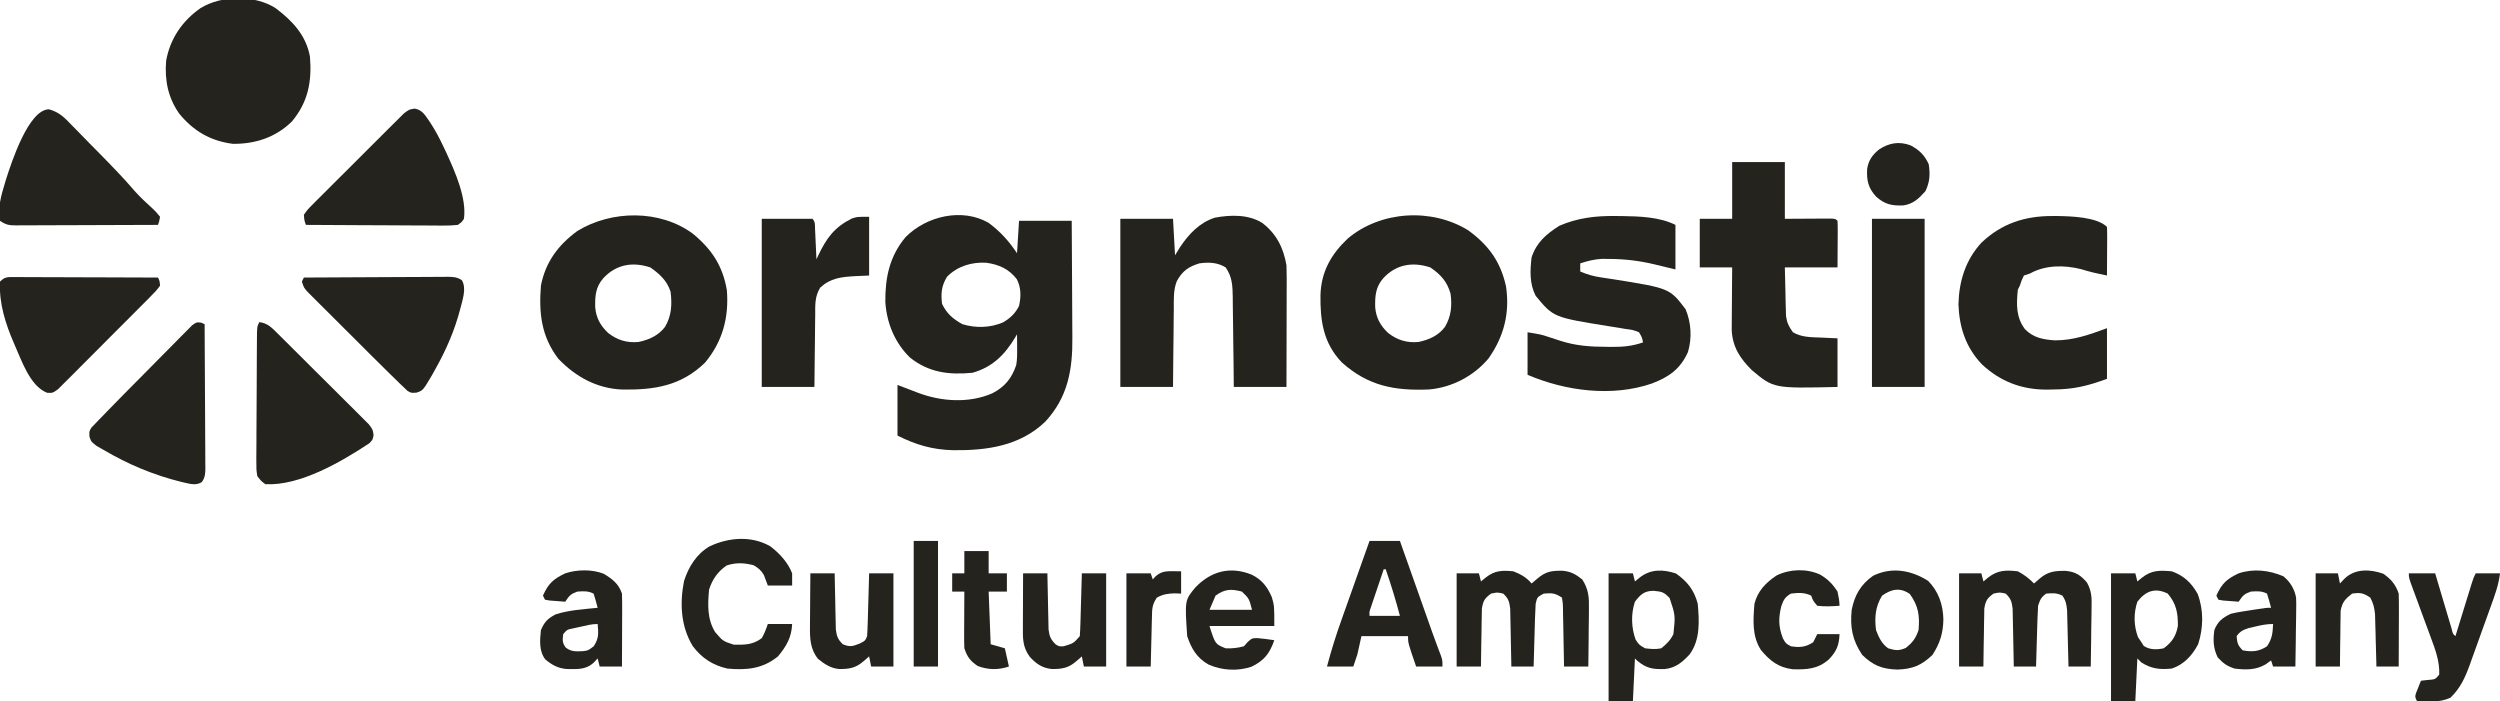 <?xml version="1.0" encoding="utf-8"?>
<svg xmlns="http://www.w3.org/2000/svg" width="7033" height="1972" viewBox="0 0 7033 1972" fill="none">
<g clip-path="url(#clip0_22_39)">
<path d="M2781.28 626.936C2814.8 652.337 2837.59 677.202 2861.07 712.427C2862.96 682.335 2864.84 652.242 2866.77 621.237C2915.67 621.237 2964.57 621.237 3014.96 621.237C3015.35 673.56 3015.66 725.881 3015.84 778.205C3015.93 802.508 3016.05 826.81 3016.25 851.112C3016.43 874.615 3016.54 898.117 3016.58 921.621C3016.61 930.537 3016.67 939.452 3016.76 948.367C3017.68 1039.76 3004.41 1117.33 2940.44 1186.37C2868.73 1255.03 2775.69 1267.59 2680.97 1266.52C2622.61 1264.88 2577.51 1251.72 2524.81 1225.38C2524.81 1178.36 2524.81 1131.34 2524.81 1082.89C2568.63 1099.63 2568.63 1099.63 2582.27 1104.88C2648.34 1129.89 2725.87 1135.01 2791.73 1106.42C2826.61 1088.26 2846.19 1064.55 2858.83 1027.05C2861.89 1009.92 2861.6 993.413 2861.43 976.026C2861.38 969.355 2861.33 962.684 2861.28 955.811C2861.21 950.727 2861.14 945.642 2861.07 940.404C2859.35 943.365 2857.62 946.326 2855.84 949.376C2826.55 998.142 2791.77 1033.03 2735.69 1048.69C2669.49 1055.08 2612.87 1048.11 2560.08 1005.95C2517.11 964.444 2494.34 908.388 2490.62 849.214C2490.06 780.188 2502.71 720.601 2547.68 666.877C2605.91 608.067 2706.31 583.824 2781.28 626.936ZM2664.09 778.683C2648.4 804.612 2646.6 824.835 2650.2 854.913C2663.79 882.615 2680.48 896.879 2707.19 911.907C2744.25 923.469 2786.56 922.421 2822.16 906.72C2842.29 894.721 2856.23 881.704 2866.77 860.612C2872.53 834.158 2872.91 810.2 2860.63 785.629C2838.02 756.315 2810.63 744.345 2774.67 739.144C2733.33 736.81 2693.24 748.821 2664.09 778.683Z" fill="#24231E"/>
<path d="M4130.96 648.31C4188.11 690.36 4221.26 735.721 4236.76 805.756C4247.88 880.754 4230.89 946.597 4187.67 1008.22C4146.29 1057.58 4085.37 1089.66 4021.35 1095.56C3924.04 1099.9 3849.01 1086.13 3774.75 1019.48C3722.37 964.908 3713.72 901.019 3714.78 829.244C3716.95 764.274 3744.64 715.312 3791.49 671.107C3884.21 592.882 4027.93 584.288 4130.96 648.31ZM3890.88 783.315C3869.55 808.334 3868.1 832.618 3868.68 864.576C3871.38 894.669 3883.37 915.932 3904.77 936.487C3930.44 956.646 3957.72 965.067 3990.35 962.09C4020.01 955.863 4046.51 944.336 4065.11 919.388C4082.53 889.18 4085.22 860.689 4080.74 826.417C4070.96 791.9 4052.87 772.053 4023.74 752.324C3973.44 735.557 3926.6 744.053 3890.88 783.315Z" fill="#24231E"/>
<path d="M1948.84 657.237C2001.71 700.474 2033.49 748.046 2044.82 816.554C2050.95 893.08 2032.77 960.991 1983.37 1020.2C1915.91 1085.69 1840.99 1097.13 1751.19 1095.87C1680.07 1093.33 1619.81 1060.44 1570.95 1009.53C1522.61 946.656 1515.6 880.085 1521.73 803.619C1534.37 737.573 1570.53 688.907 1624.32 649.734C1720.58 590.949 1856.34 589.172 1948.84 657.237ZM1696.63 783.315C1675.3 808.334 1673.85 832.618 1674.43 864.576C1677.13 894.669 1689.12 915.932 1710.52 936.487C1736.19 956.646 1763.47 965.067 1796.1 962.089C1825.75 955.865 1852.04 944.309 1870.86 919.589C1889.37 887.934 1890.9 856.631 1886.49 820.717C1876.52 789.663 1855.75 770.645 1829.49 752.324C1779.19 735.557 1732.35 744.053 1696.63 783.315Z" fill="#24231E"/>
<path d="M3550.7 626.937C3590.88 657.45 3610.81 697.456 3619.09 746.625C3619.57 758.159 3619.76 769.707 3619.74 781.251C3619.73 791.517 3619.73 791.517 3619.73 801.991C3619.7 809.324 3619.68 816.657 3619.64 824.212C3619.63 831.839 3619.63 839.465 3619.62 847.091C3619.6 867.095 3619.54 887.099 3619.48 907.103C3619.42 927.543 3619.39 947.983 3619.37 968.423C3619.31 1008.48 3619.2 1048.53 3619.09 1088.59C3570.19 1088.59 3521.29 1088.59 3470.91 1088.59C3470.69 1067.18 3470.48 1045.77 3470.26 1023.71C3470 1002.95 3469.7 982.178 3469.41 961.41C3469.22 946.993 3469.06 932.576 3468.93 918.158C3468.74 897.416 3468.44 876.678 3468.12 855.938C3468.09 849.507 3468.05 843.076 3468.01 836.45C3467.42 804.514 3466.89 779.528 3448.11 752.324C3425.52 738.124 3400 737.145 3374.02 740.925C3343.3 750.234 3326.44 762.284 3310.55 790.957C3300.68 816.307 3302.18 842.982 3302.15 869.852C3302.06 876.121 3301.96 882.39 3301.87 888.849C3301.59 908.765 3301.47 928.68 3301.35 948.598C3301.19 962.145 3301.02 975.692 3300.84 989.24C3300.4 1022.36 3300.17 1055.47 3299.92 1088.59C3251.02 1088.59 3202.12 1088.59 3151.74 1088.59C3151.74 932.483 3151.74 776.376 3151.74 615.538C3200.64 615.538 3249.54 615.538 3299.92 615.538C3301.81 649.392 3303.69 683.247 3305.62 718.127C3310.33 710.487 3315.03 702.846 3319.87 694.974C3344.41 658.392 3374.71 625.968 3417.72 612.31C3461.58 604.155 3511.67 602.784 3550.7 626.937Z" fill="#24231E"/>
<path d="M4544.16 607.701C4550.34 607.739 4556.51 607.776 4562.87 607.814C4612.12 608.633 4668.37 610.14 4713.36 632.636C4713.36 674.014 4713.36 715.392 4713.36 758.024C4667.77 746.981 4667.77 746.981 4653.7 743.532C4611.73 733.519 4571.06 728.684 4527.78 728.458C4517.19 728.337 4517.19 728.337 4506.38 728.213C4484.05 729.611 4466.67 734.032 4445.49 740.925C4445.49 748.449 4445.49 755.972 4445.49 763.723C4465.15 772.265 4483.1 777.332 4504.29 780.421C4510.02 781.294 4515.76 782.167 4521.67 783.067C4527.68 783.972 4533.69 784.876 4539.89 785.808C4696.96 810.947 4696.96 810.947 4741.86 869.875C4757.84 907.834 4760.31 951.01 4748.49 990.542C4726.89 1038.39 4694.92 1060.75 4646.75 1078.97C4534.83 1117.36 4403.86 1100.06 4297.31 1054.39C4297.31 1014.9 4297.31 975.4 4297.31 934.706C4335.72 941.107 4335.72 941.107 4353.59 946.995C4359.37 948.858 4359.37 948.858 4365.26 950.758C4373.15 953.355 4381.05 955.952 4388.95 958.55C4432.79 972.689 4473.32 975.64 4519.23 975.67C4524.72 975.74 4530.21 975.81 4535.87 975.882C4566.95 975.946 4592.81 973.536 4622.17 963.203C4619.29 948.861 4619.29 948.861 4610.78 934.706C4593.71 928.043 4593.71 928.043 4573.02 925.444C4569.24 924.793 4565.46 924.142 4561.57 923.471C4549.49 921.399 4537.39 919.493 4525.29 917.607C4370.15 892.681 4370.15 892.681 4320.11 832.116C4302.61 797.995 4304.27 761.125 4308.71 723.827C4322.6 681.867 4349.92 658.463 4386.41 635.33C4437.69 612.904 4488.67 606.969 4544.16 607.701Z" fill="#24231E"/>
<path d="M4872.95 455.954C4921.85 455.954 4970.75 455.954 5021.13 455.954C5021.13 508.617 5021.13 561.279 5021.13 615.538C5067.76 615.312 5067.76 615.312 5114.4 615.024C5120.17 615.01 5125.94 614.996 5131.89 614.981C5137.83 614.951 5143.77 614.922 5149.89 614.891C5163.61 615.538 5163.61 615.538 5169.31 621.237C5169.81 630.97 5169.92 640.724 5169.87 650.469C5169.85 655.778 5169.84 661.086 5169.83 666.556C5169.77 673.348 5169.72 680.139 5169.67 687.137C5169.55 708.649 5169.43 730.16 5169.31 752.324C5120.41 752.324 5071.51 752.324 5021.13 752.324C5021.62 777.383 5022.23 802.431 5022.91 827.485C5023.1 838.136 5023.1 838.136 5023.3 849.003C5023.5 855.854 5023.7 862.705 5023.91 869.763C5024.06 876.061 5024.21 882.359 5024.36 888.847C5027.1 908.148 5032.45 919.082 5043.93 934.706C5068.17 949.157 5095.14 948.556 5122.65 949.667C5138.05 950.372 5153.45 951.077 5169.31 951.804C5169.31 996.943 5169.31 1042.08 5169.31 1088.59C4989.81 1092.79 4989.81 1092.79 4928.31 1041.3C4895.39 1008.6 4874.42 977.06 4871.65 929.61C4871.65 921.349 4871.72 913.088 4871.83 904.828C4871.85 900.449 4871.86 896.07 4871.88 891.558C4871.94 877.68 4872.09 863.804 4872.23 849.927C4872.29 840.472 4872.34 831.018 4872.39 821.563C4872.5 798.482 4872.73 775.405 4872.95 752.324C4842.85 752.324 4812.76 752.324 4781.76 752.324C4781.76 707.185 4781.76 662.045 4781.76 615.538C4811.85 615.538 4841.94 615.538 4872.95 615.538C4872.95 562.875 4872.95 510.213 4872.95 455.954Z" fill="#24231E"/>
<path d="M775.112 22.798C822.668 58.501 861.348 99.542 872.001 159.584C877.648 229.962 866.847 286.862 821.063 341.921C775.117 386.649 718.424 405.113 655.425 404.659C592.116 396.608 544.837 368.972 504.415 320.014C472.413 274.297 463.022 225.927 467.347 170.983C478.536 108.969 512.664 58.666 564.236 22.798C623.005 -13.517 716.603 -14.7 775.112 22.798Z" fill="#24231E"/>
<path d="M5773.8 607.701C5780.74 607.696 5780.74 607.696 5787.81 607.691C5825.12 608.356 5899.18 610.19 5927.33 638.336C5927.82 648.485 5927.94 658.653 5927.88 668.814C5927.85 678.044 5927.85 678.044 5927.83 687.46C5927.76 697.174 5927.76 697.174 5927.68 707.085C5927.66 713.583 5927.63 720.081 5927.6 726.777C5927.54 742.892 5927.44 759.007 5927.33 775.122C5919.21 773.366 5911.1 771.597 5902.99 769.823C5898.48 768.839 5893.96 767.856 5889.3 766.842C5877.76 764.128 5866.36 760.773 5855.02 757.311C5806.93 745.24 5754.44 745.149 5710.75 769.422C5705.11 771.303 5699.47 773.184 5693.65 775.122C5686.99 788.936 5686.99 788.936 5682.25 803.619C5680.37 807.38 5678.49 811.142 5676.55 815.018C5672.5 855.954 5671.07 892.193 5696.66 926.045C5720.26 950.396 5747.91 955.161 5780.46 957.503C5834.01 957.503 5876.62 941.747 5927.33 923.307C5927.33 970.327 5927.33 1017.35 5927.33 1065.79C5870.69 1086.39 5832.75 1095.41 5775.22 1095.71C5767.16 1095.89 5767.16 1095.89 5758.94 1096.07C5687.98 1096.46 5627.29 1073.46 5575.39 1024.83C5529.82 976.794 5512.02 921.294 5509.49 855.982C5511.24 790.459 5529.5 731.311 5574.19 682.684C5631.29 628.606 5696.28 607.563 5773.8 607.701Z" fill="#24231E"/>
<path d="M2445.02 609.838C2445.02 664.381 2445.02 718.925 2445.02 775.121C2431.74 775.709 2418.46 776.297 2404.77 776.902C2366.06 779.229 2337.03 782.054 2307.45 809.032C2291.93 834.461 2293.4 857.277 2293.37 886.549C2293.27 892.328 2293.18 898.107 2293.08 904.061C2292.8 922.469 2292.68 940.874 2292.56 959.284C2292.4 971.785 2292.23 984.286 2292.05 996.786C2291.61 1027.39 2291.38 1057.98 2291.14 1088.59C2242.24 1088.59 2193.34 1088.59 2142.96 1088.59C2142.96 932.482 2142.96 776.375 2142.96 615.537C2189.98 615.537 2237 615.537 2285.44 615.537C2294.27 624.369 2292.37 633.205 2292.94 645.482C2293.18 650.349 2293.42 655.216 2293.67 660.231C2293.89 665.348 2294.11 670.465 2294.35 675.737C2294.59 680.877 2294.84 686.016 2295.09 691.311C2295.7 704.048 2296.28 716.786 2296.84 729.526C2298.57 725.808 2300.29 722.091 2302.07 718.26C2325.48 669.421 2347.08 639.534 2396.02 614.869C2410.83 609.838 2410.83 609.838 2445.02 609.838Z" fill="#24231E"/>
<path d="M137.655 307.457C167.604 315.668 182.085 331.546 203.217 353.564C207.241 357.623 211.264 361.681 215.41 365.863C228.229 378.835 240.924 391.923 253.621 405.015C262.155 413.672 270.697 422.321 279.246 430.963C313.328 465.562 347.011 500.177 378.623 537.071C394.685 555.184 412.492 571.513 430.412 587.775C438.494 595.5 438.494 595.5 450.249 609.838C448.134 622.133 448.134 622.133 444.549 632.636C389.112 632.9 333.675 633.102 278.237 633.226C252.496 633.286 226.755 633.367 201.015 633.496C176.182 633.619 151.349 633.688 126.516 633.717C117.033 633.738 107.55 633.78 98.068 633.841C84.804 633.923 71.542 633.935 58.278 633.93C54.342 633.971 50.407 634.012 46.352 634.054C25.727 633.965 17.701 633.038 -0 621.237C-7.067 586.517 3.052 550.336 13.18 517.222C14.641 512.388 16.102 507.553 17.607 502.572C32.934 455.02 80.468 308.449 137.655 307.457Z" fill="#24231E"/>
<path d="M1166.77 305.52C1189.49 309.452 1197.1 326.338 1209.95 344.153C1224.87 367.067 1237.29 390.592 1248.87 415.346C1252.51 423.044 1252.51 423.044 1256.21 430.897C1279.85 482.762 1313.38 557.286 1305.15 615.538C1299.07 624.734 1299.07 624.734 1288.05 632.636C1273.84 634.234 1261.07 634.799 1246.87 634.577C1242.7 634.58 1238.53 634.582 1234.23 634.585C1220.45 634.573 1206.66 634.44 1192.88 634.306C1183.32 634.274 1173.76 634.25 1164.2 634.233C1139.04 634.168 1113.89 634 1088.73 633.81C1063.06 633.635 1037.39 633.557 1011.71 633.471C961.342 633.288 910.972 632.996 860.602 632.636C856.121 620.29 856.121 620.29 854.903 604.139C865.277 589.461 865.277 589.461 881.009 573.698C883.853 570.803 886.697 567.909 889.627 564.926C899.06 555.372 908.611 545.948 918.175 536.525C924.764 529.927 931.349 523.323 937.928 516.714C951.741 502.876 965.612 489.1 979.529 475.367C997.365 457.757 1015.06 440.012 1032.71 422.218C1046.29 408.558 1059.94 394.968 1073.61 381.399C1080.16 374.881 1086.69 368.343 1093.2 361.785C1102.31 352.626 1111.51 343.564 1120.74 334.523C1125.96 329.344 1131.18 324.165 1136.55 318.829C1151.27 307.769 1151.27 307.769 1166.77 305.52Z" fill="#24231E"/>
<path d="M854.903 780.821C911.083 780.425 967.263 780.121 1023.44 779.935C1049.53 779.846 1075.62 779.724 1101.7 779.531C1126.87 779.345 1152.03 779.243 1177.2 779.198C1186.81 779.167 1196.42 779.105 1206.03 779.013C1219.47 778.889 1232.91 778.872 1246.35 778.88C1250.34 778.818 1254.33 778.757 1258.44 778.693C1274.56 778.797 1285.57 779.177 1299.21 788.2C1313.7 811.892 1300.27 845.802 1294.27 870.921C1278.64 930.384 1255.32 983.734 1225.36 1037.29C1221.8 1043.71 1218.23 1050.12 1214.56 1056.73C1189.8 1098.54 1189.8 1098.54 1171.9 1104.52C1156.97 1105.69 1156.97 1105.69 1146.33 1099.61C1142.98 1096.37 1139.62 1093.14 1136.16 1089.81C1132.23 1086.09 1128.3 1082.37 1124.26 1078.55C1120.01 1074.34 1115.75 1070.13 1111.37 1065.79C1106.79 1061.36 1102.21 1056.93 1097.49 1052.36C1081.89 1037.15 1066.43 1021.8 1051.02 1006.39C1045.35 1000.74 1039.68 995.088 1034 989.436C1022.22 977.682 1010.44 965.917 998.671 954.144C983.586 939.058 968.462 924.012 953.328 908.975C941.647 897.358 929.993 885.715 918.346 874.065C912.776 868.502 907.197 862.948 901.609 857.404C893.836 849.686 886.102 841.929 878.37 834.169C873.964 829.771 869.558 825.373 865.018 820.842C854.903 809.318 854.903 809.318 849.204 792.22C851.084 788.458 852.965 784.696 854.903 780.821Z" fill="#24231E"/>
<path d="M729.517 906.208C753.687 909.09 765.263 922.618 782.108 939.308C785.002 942.154 787.896 945 790.878 947.931C800.42 957.341 809.898 966.813 819.371 976.293C825.981 982.863 832.593 989.431 839.207 995.998C853.053 1009.77 866.865 1023.57 880.656 1037.39C898.339 1055.11 916.123 1072.72 933.938 1090.31C947.619 1103.84 961.233 1117.44 974.83 1131.06C981.361 1137.58 987.915 1144.08 994.492 1150.55C1003.68 1159.61 1012.77 1168.76 1021.84 1177.93C1027.03 1183.11 1032.23 1188.3 1037.58 1193.64C1048.68 1208.28 1048.68 1208.28 1050.94 1223.8C1048.68 1236.77 1048.68 1236.77 1039.42 1246.68C960.737 1298.84 844.152 1367.21 746.615 1362.16C734.498 1353.29 734.498 1353.29 723.818 1339.36C721.038 1320.69 721.038 1320.69 721.139 1298.24C721.12 1292.09 721.12 1292.09 721.101 1285.82C721.088 1272.3 721.238 1258.79 721.391 1245.28C721.419 1235.88 721.438 1226.49 721.448 1217.09C721.491 1197.42 721.609 1177.75 721.785 1158.08C722.011 1132.83 722.113 1107.58 722.168 1082.33C722.225 1058.28 722.339 1034.23 722.46 1010.18C722.479 1005.57 722.498 1000.97 722.518 996.223C722.584 983.233 722.69 970.244 722.809 957.255C722.865 949.857 722.921 942.458 722.979 934.836C723.818 917.607 723.818 917.607 729.517 906.208Z" fill="#24231E"/>
<path d="M565.862 907.639C569.087 909.048 572.312 910.456 575.634 911.907C576.03 968.088 576.334 1024.27 576.52 1080.45C576.609 1106.54 576.731 1132.62 576.924 1158.71C577.11 1183.88 577.212 1209.04 577.257 1234.21C577.288 1243.82 577.35 1253.43 577.442 1263.04C577.566 1276.48 577.583 1289.92 577.575 1303.36C577.637 1307.35 577.698 1311.34 577.762 1315.45C577.656 1331.86 577.399 1342.56 567.778 1356.2C549.83 1367.78 531.042 1359.94 511.205 1355.97C432.129 1336.41 360.831 1306.61 290.667 1265.27C284.231 1261.58 277.795 1257.9 271.164 1254.1C256.471 1242.47 256.471 1242.47 251.714 1228.79C250.771 1213.98 250.771 1213.98 256.817 1203.4C260.04 1200.06 263.264 1196.72 266.585 1193.27C270.302 1189.34 274.02 1185.41 277.85 1181.37C282.079 1177.08 286.309 1172.8 290.667 1168.38C295.158 1163.7 299.649 1159.02 304.276 1154.2C319.772 1138.14 335.412 1122.24 351.111 1106.38C353.938 1103.52 356.766 1100.66 359.679 1097.72C374.58 1082.67 389.5 1067.63 404.435 1052.62C416.763 1040.21 429.047 1027.77 441.297 1015.29C456.173 1000.13 471.117 985.044 486.113 970.007C491.797 964.284 497.458 958.537 503.093 952.765C510.934 944.745 518.872 936.822 526.816 928.904C533.545 922.105 533.545 922.105 540.411 915.169C552.837 906.208 552.837 906.208 565.862 907.639Z" fill="#24231E"/>
<path d="M40.305 779.402C44.315 779.443 48.324 779.484 52.455 779.527C58.794 779.524 58.794 779.524 65.262 779.521C79.263 779.529 93.263 779.618 107.264 779.707C116.959 779.729 126.654 779.745 136.349 779.756C161.891 779.8 187.432 779.912 212.974 780.038C239.027 780.154 265.081 780.207 291.134 780.264C342.273 780.386 393.411 780.581 444.549 780.821C449.063 790.319 449.063 790.319 450.249 803.618C439.658 817.866 439.658 817.866 423.619 834.026C420.72 836.985 417.82 839.943 414.833 842.992C405.203 852.776 395.473 862.451 385.73 872.123C379.014 878.872 372.302 885.626 365.594 892.383C351.505 906.54 337.365 920.642 323.188 934.709C305.006 952.76 286.971 970.949 268.972 989.182C255.137 1003.16 241.223 1017.06 227.284 1030.94C220.6 1037.62 213.943 1044.32 207.312 1051.05C198.033 1060.44 188.653 1069.71 179.237 1078.97C173.917 1084.28 168.597 1089.59 163.116 1095.06C148.183 1105.69 148.183 1105.69 132.6 1105.01C83.714 1086.01 60.148 1012.11 40.007 967.521C15.57 911.38 -3.034 853.905 -4.16338e-05 792.219C13.914 778.305 21.322 779.484 40.305 779.402Z" fill="#24231E"/>
<path d="M5266.2 615.537C5315.1 615.537 5364 615.537 5414.38 615.537C5414.38 771.644 5414.38 927.751 5414.38 1088.59C5365.48 1088.59 5316.58 1088.59 5266.2 1088.59C5266.2 932.482 5266.2 776.375 5266.2 615.537Z" fill="#24231E"/>
<path d="M4257.42 1607.24C4278.49 1615.43 4293.96 1624.22 4308.71 1641.43C4314.12 1636.85 4319.52 1632.26 4325.1 1627.54C4348.95 1607.32 4365.36 1605.25 4396.43 1605.66C4420.3 1608.19 4432.14 1615.26 4451.19 1630.03C4469.38 1658.36 4470.61 1681.22 4469.96 1713.7C4469.94 1718.33 4469.91 1722.97 4469.89 1727.74C4469.79 1742.43 4469.58 1757.12 4469.36 1771.81C4469.27 1781.81 4469.2 1791.82 4469.13 1801.82C4468.94 1826.25 4468.64 1850.68 4468.29 1875.11C4445.72 1875.11 4423.15 1875.11 4399.9 1875.11C4399.82 1869.3 4399.73 1863.49 4399.65 1857.5C4399.32 1835.98 4398.88 1814.46 4398.4 1792.94C4398.21 1783.62 4398.05 1774.3 4397.93 1764.98C4397.73 1751.6 4397.44 1738.22 4397.12 1724.83C4397.08 1720.65 4397.04 1716.47 4397.01 1712.17C4396.82 1699.15 4396.82 1699.15 4394.2 1681.33C4374.42 1668.15 4366.13 1668 4342.91 1669.93C4324.39 1679.75 4324.39 1679.75 4320.11 1698.43C4319.24 1711.85 4318.69 1725.3 4318.31 1738.75C4318.19 1742.64 4318.07 1746.54 4317.95 1750.56C4317.57 1762.98 4317.24 1775.41 4316.9 1787.84C4316.66 1796.27 4316.41 1804.71 4316.16 1813.14C4315.55 1833.8 4314.97 1854.45 4314.41 1875.11C4293.72 1875.11 4273.03 1875.11 4251.72 1875.11C4251.63 1869.7 4251.55 1864.3 4251.46 1858.73C4251.12 1838.63 4250.69 1818.54 4250.22 1798.44C4250.03 1789.75 4249.87 1781.06 4249.74 1772.37C4249.55 1759.86 4249.25 1747.36 4248.93 1734.85C4248.78 1727.33 4248.64 1719.81 4248.48 1712.06C4245.94 1692.1 4243.37 1683.67 4228.92 1669.93C4212.06 1666.13 4212.06 1666.13 4194.72 1669.93C4176.82 1682.98 4172.37 1689.95 4168.81 1712.06C4168.69 1719.58 4168.58 1727.1 4168.45 1734.85C4168.36 1738.87 4168.26 1742.88 4168.17 1747.02C4167.89 1759.8 4167.77 1772.57 4167.65 1785.34C4167.49 1794.03 4167.32 1802.71 4167.14 1811.39C4166.72 1832.63 4166.44 1853.87 4166.23 1875.11C4143.66 1875.11 4121.09 1875.11 4097.83 1875.11C4097.83 1788.59 4097.83 1702.08 4097.83 1612.94C4118.52 1612.94 4139.21 1612.94 4160.53 1612.94C4162.41 1620.46 4164.29 1627.98 4166.23 1635.73C4170.69 1632.09 4175.16 1628.45 4179.76 1624.69C4205.44 1604.52 4225.5 1604.17 4257.42 1607.24Z" fill="#24231E"/>
<path d="M5676.55 1607.24C5695.02 1617.13 5707.46 1626.75 5722.15 1641.43C5730.08 1634.56 5730.08 1634.56 5738.18 1627.54C5761.3 1607.5 5782.03 1605.55 5811.74 1606.03C5838.69 1608.53 5854.04 1618.49 5871.15 1638.93C5884.55 1663.76 5884.67 1681.57 5883.96 1709.25C5883.92 1714.01 5883.89 1718.77 5883.86 1723.67C5883.73 1738.77 5883.45 1753.86 5883.16 1768.96C5883.04 1779.24 5882.94 1789.51 5882.84 1799.79C5882.59 1824.9 5882.2 1850 5881.73 1875.11C5861.04 1875.11 5840.35 1875.11 5819.04 1875.11C5818.87 1867.26 5818.87 1867.26 5818.7 1859.25C5818.25 1839.79 5817.76 1820.33 5817.23 1800.88C5817.01 1792.46 5816.81 1784.05 5816.63 1775.63C5816.37 1763.52 5816.04 1751.41 5815.7 1739.3C5815.52 1732.02 5815.34 1724.74 5815.16 1717.23C5813.48 1699.9 5811.64 1689.88 5801.94 1675.63C5785.99 1667.65 5773.98 1668.49 5756.35 1669.93C5741.76 1680.49 5739.37 1686.67 5733.55 1704.13C5732.68 1717.14 5732.13 1730.17 5731.74 1743.2C5731.63 1746.97 5731.51 1750.74 5731.39 1754.63C5731.01 1766.65 5730.68 1778.67 5730.34 1790.69C5730.1 1798.85 5729.85 1807.01 5729.6 1815.17C5728.99 1835.15 5728.41 1855.13 5727.85 1875.11C5707.16 1875.11 5686.47 1875.11 5665.16 1875.11C5665.07 1869.7 5664.99 1864.3 5664.9 1858.73C5664.56 1838.63 5664.13 1818.54 5663.66 1798.44C5663.47 1789.75 5663.31 1781.06 5663.18 1772.37C5662.99 1759.86 5662.69 1747.36 5662.37 1734.85C5662.22 1727.33 5662.07 1719.81 5661.92 1712.06C5659.38 1692.1 5656.81 1683.67 5642.36 1669.93C5625.5 1666.13 5625.5 1666.13 5608.16 1669.93C5590.26 1682.98 5585.81 1689.95 5582.25 1712.06C5582.13 1719.58 5582.01 1727.1 5581.89 1734.85C5581.8 1738.87 5581.7 1742.88 5581.61 1747.02C5581.33 1759.8 5581.21 1772.57 5581.09 1785.34C5580.93 1794.03 5580.76 1802.71 5580.58 1811.39C5580.16 1832.63 5579.87 1853.87 5579.67 1875.11C5557.1 1875.11 5534.53 1875.11 5511.27 1875.11C5511.27 1788.59 5511.27 1702.08 5511.27 1612.94C5531.96 1612.94 5552.65 1612.94 5573.97 1612.94C5575.85 1620.46 5577.73 1627.98 5579.67 1635.73C5584.13 1632.09 5588.6 1628.45 5593.2 1624.69C5619.97 1603.66 5643.22 1603.4 5676.55 1607.24Z" fill="#24231E"/>
<path d="M3852.76 1521.75C3880.97 1521.75 3909.19 1521.75 3938.25 1521.75C3942.48 1533.68 3942.48 1533.68 3946.78 1545.86C3957.32 1575.64 3967.86 1605.41 3978.4 1635.18C3982.94 1648.02 3987.48 1660.87 3992.03 1673.71C3998.59 1692.26 4005.15 1710.8 4011.72 1729.35C4013.72 1735.01 4015.72 1740.67 4017.79 1746.5C4020.69 1754.71 4020.69 1754.71 4023.66 1763.09C4025.53 1768.39 4027.41 1773.7 4029.34 1779.16C4033.37 1790.39 4037.49 1801.59 4041.67 1812.76C4043.76 1818.36 4045.85 1823.95 4048 1829.72C4049.91 1834.74 4051.81 1839.77 4053.77 1844.95C4057.94 1858.01 4057.94 1858.01 4057.94 1875.11C4033.49 1875.11 4009.04 1875.11 3983.85 1875.11C3961.05 1808.85 3961.05 1808.85 3961.05 1789.62C3917.79 1789.62 3874.53 1789.62 3829.96 1789.62C3826.2 1806.55 3822.44 1823.47 3818.57 1840.91C3814.8 1852.2 3811.04 1863.48 3807.17 1875.11C3782.72 1875.11 3758.27 1875.11 3733.08 1875.11C3744.81 1830.12 3758.65 1786.48 3774.28 1742.71C3776.54 1736.35 3778.79 1729.98 3781.11 1723.43C3788.23 1703.33 3795.38 1683.25 3802.54 1663.16C3807.4 1649.45 3812.27 1635.73 3817.13 1622.01C3828.98 1588.58 3840.86 1555.16 3852.76 1521.75ZM3892.66 1601.54C3885.98 1621.24 3879.34 1640.95 3872.71 1660.67C3869.86 1669.09 3869.86 1669.09 3866.94 1677.68C3865.14 1683.04 3863.34 1688.41 3861.49 1693.93C3859.82 1698.89 3858.15 1703.84 3856.42 1708.94C3852.22 1720.91 3852.22 1720.91 3852.76 1732.62C3880.97 1732.62 3909.19 1732.62 3938.25 1732.62C3926.58 1688.29 3913.26 1644.89 3898.36 1601.54C3896.48 1601.54 3894.6 1601.54 3892.66 1601.54Z" fill="#24231E"/>
<path d="M6109.71 1607.24C6143.5 1619.35 6164.9 1639.45 6182.37 1670.64C6199.68 1716.25 6198.78 1766.4 6183.8 1812.42C6167.24 1843.75 6143.93 1869.4 6109.71 1880.81C6076.9 1884.06 6052.71 1881.78 6024.21 1863.71C6020.45 1859.95 6016.69 1856.19 6012.82 1852.31C6010.94 1891.81 6009.05 1931.31 6007.12 1972C5984.55 1972 5961.98 1972 5938.72 1972C5938.72 1853.51 5938.72 1735.02 5938.72 1612.94C5961.29 1612.94 5983.86 1612.94 6007.12 1612.94C6009 1620.46 6010.88 1627.98 6012.82 1635.73C6017.28 1632.09 6021.75 1628.45 6026.35 1624.69C6053.39 1603.44 6076.14 1604.39 6109.71 1607.24ZM6012.82 1692.73C6001.96 1725.3 6002.58 1760.42 6014.6 1792.47C6017.77 1797.17 6020.94 1801.87 6024.21 1806.72C6026.45 1810.24 6028.68 1813.77 6030.98 1817.4C6048.7 1828.4 6067.13 1827.91 6086.91 1823.81C6110.42 1806.43 6121.4 1789.76 6126.8 1761.12C6127.28 1724.3 6122.26 1698.24 6098.31 1669.93C6062.54 1652.04 6035.67 1662.95 6012.82 1692.73Z" fill="#24231E"/>
<path d="M4714.79 1613.29C4746.81 1635.85 4766.08 1660.24 4776.06 1698.43C4780.41 1747.25 4783.51 1799.58 4753.26 1840.91C4732.71 1862.87 4714.21 1878.93 4683.33 1882.17C4649.23 1883.16 4631.29 1880.19 4605.08 1858.01C4603.2 1856.13 4601.31 1854.25 4599.38 1852.31C4597.5 1891.81 4595.62 1931.31 4593.68 1972C4571.11 1972 4548.54 1972 4525.29 1972C4525.29 1853.51 4525.29 1735.02 4525.29 1612.94C4547.85 1612.94 4570.42 1612.94 4593.68 1612.94C4595.56 1620.46 4597.44 1627.98 4599.38 1635.73C4603.84 1632.09 4608.31 1628.45 4612.91 1624.69C4643.58 1600.6 4678.25 1601.35 4714.79 1613.29ZM4599.38 1692.73C4588.02 1726.81 4588.99 1765.28 4601.16 1798.88C4610.46 1813.67 4610.46 1813.67 4627.87 1823.81C4645.07 1825.76 4656.91 1827.08 4673.47 1823.81C4688.81 1811.41 4698.86 1801.53 4707.66 1783.92C4713.22 1731.08 4713.22 1731.08 4696.98 1682.4C4680.45 1665.38 4675.97 1664.48 4651.74 1662.09C4625.71 1662.33 4615.25 1672.04 4599.38 1692.73Z" fill="#24231E"/>
<path d="M2166.8 1536.73C2192.5 1556.13 2216.93 1582.52 2228.45 1612.94C2228.45 1624.22 2228.45 1635.51 2228.45 1647.13C2205.88 1647.13 2183.31 1647.13 2160.05 1647.13C2156.34 1637.3 2152.63 1627.47 2148.92 1617.63C2141.2 1604.18 2133.42 1598.14 2120.16 1590.14C2093.52 1583.19 2070.09 1582.13 2043.93 1590.85C2018.46 1609.04 2004.49 1629.01 1994.77 1658.53C1990.92 1700.82 1989.14 1741.38 2011.87 1778.22C2033.67 1803.67 2033.67 1803.67 2064.14 1813.57C2094.39 1814.12 2117.89 1814.27 2142.96 1795.32C2150.64 1782.17 2155.11 1769.98 2160.05 1755.42C2182.62 1755.42 2205.19 1755.42 2228.45 1755.42C2226.85 1793.01 2212.45 1817.86 2188.55 1846.61C2145.45 1881.63 2099.84 1885.81 2046.07 1880.81C2004.95 1871.3 1974.68 1851.69 1949.18 1818.12C1915.1 1762.54 1911.88 1697.35 1924.38 1634.13C1937.64 1593.78 1959.15 1558.84 1996.35 1536.88C2050.19 1511.8 2113.53 1506.37 2166.8 1536.73Z" fill="#24231E"/>
<path d="M1698.05 1614.01C1722.69 1628.59 1740.5 1642.34 1749.7 1669.93C1750.19 1685.5 1750.36 1700.92 1750.26 1716.48C1750.25 1721.01 1750.24 1725.54 1750.23 1730.21C1750.2 1744.67 1750.13 1759.13 1750.06 1773.59C1750.03 1783.4 1750 1793.2 1749.98 1803.01C1749.92 1827.04 1749.82 1851.08 1749.7 1875.11C1729.01 1875.11 1708.32 1875.11 1687.01 1875.11C1685.13 1867.59 1683.25 1860.06 1681.31 1852.31C1677.9 1855.96 1674.49 1859.6 1670.98 1863.36C1648.22 1884.82 1623.98 1882.35 1594.28 1882.08C1569.42 1880.05 1553.08 1870.79 1534.19 1855.16C1515.91 1832.06 1518.74 1800.32 1521.73 1772.52C1532.11 1748.72 1540.23 1740.63 1563.05 1728.35C1600.86 1716.15 1641.96 1713.89 1681.31 1709.83C1677.9 1696.42 1674.08 1683.12 1669.91 1669.93C1654.07 1662.01 1641.88 1663.18 1624.32 1664.23C1605.26 1671.11 1601.82 1675.18 1590.12 1692.73C1580.73 1692.08 1571.36 1691.35 1561.98 1690.59C1556.76 1690.19 1551.53 1689.8 1546.15 1689.39C1539.7 1688.22 1539.7 1688.22 1533.13 1687.03C1531.25 1683.27 1529.36 1679.51 1527.43 1675.63C1542.56 1641.59 1556.64 1628.76 1590.12 1612.94C1623.2 1601.91 1665.22 1601.18 1698.05 1614.01ZM1632.86 1763.26C1626.22 1764.71 1619.58 1766.17 1612.74 1767.67C1595.31 1771.19 1595.31 1771.19 1584.42 1783.92C1582.37 1799.91 1581.55 1808.66 1591.52 1821.7C1607.24 1833.98 1620.76 1832.59 1640.1 1831.83C1654.43 1830.07 1654.43 1830.07 1670.27 1818.12C1685.1 1795.15 1683.59 1782.32 1681.31 1755.42C1664.56 1755.42 1649.19 1759.61 1632.86 1763.26Z" fill="#24231E"/>
<path d="M6423.53 1621.15C6442.59 1636.49 6455.18 1657.34 6459.36 1681.43C6459.99 1693.92 6459.94 1706.21 6459.59 1718.71C6459.56 1723.21 6459.53 1727.71 6459.49 1732.34C6459.37 1746.57 6459.08 1760.79 6458.79 1775.01C6458.68 1784.72 6458.57 1794.42 6458.48 1804.12C6458.23 1827.79 6457.84 1851.45 6457.37 1875.11C6436.68 1875.11 6415.99 1875.11 6394.67 1875.11C6392.79 1869.47 6390.91 1863.83 6388.97 1858.01C6383.68 1861.77 6378.39 1865.53 6372.94 1869.41C6345.08 1885.32 6317.62 1884.63 6286.39 1880.81C6264.09 1873.51 6254.53 1866.23 6238.65 1849.11C6226.25 1822.86 6225.48 1801.08 6229.39 1772.52C6239.35 1747.88 6251.53 1738.62 6274.99 1726.93C6292.28 1722.55 6309.71 1719.88 6327.35 1717.31C6334.35 1716.2 6334.35 1716.2 6341.5 1715.07C6375.2 1709.83 6375.2 1709.83 6388.97 1709.83C6385.56 1696.42 6381.74 1683.12 6377.57 1669.93C6361.73 1662.01 6349.54 1663.18 6331.98 1664.23C6312.93 1671.11 6309.48 1675.18 6297.78 1692.73C6288.4 1692.08 6279.02 1691.35 6269.64 1690.59C6264.42 1690.19 6259.2 1689.8 6253.81 1689.39C6247.37 1688.22 6247.37 1688.22 6240.79 1687.03C6238.91 1683.27 6237.03 1679.51 6235.09 1675.63C6250.22 1641.59 6264.3 1628.76 6297.78 1612.94C6339.64 1598.98 6383.5 1604.09 6423.53 1621.15ZM6343.38 1762.9C6334.39 1764.99 6334.39 1764.99 6325.21 1767.11C6309.27 1772.49 6301.8 1776.05 6292.08 1789.62C6293.48 1808.67 6295.54 1815.87 6309.18 1829.51C6335.66 1834.46 6355.05 1833.13 6377.57 1818.12C6392.27 1796.08 6393.34 1781.66 6394.67 1755.42C6376.3 1755.42 6361.24 1758.64 6343.38 1762.9Z" fill="#24231E"/>
<path d="M3521.84 1616.86C3550.65 1631.59 3564.92 1650.25 3577.77 1679.55C3584.89 1704.13 3584.89 1704.13 3584.89 1761.12C3524.71 1761.12 3464.52 1761.12 3402.51 1761.12C3418.67 1812.11 3418.67 1812.11 3448.11 1823.82C3465.73 1824.75 3482.36 1822.71 3499.4 1818.12C3502.93 1814.12 3506.45 1810.12 3510.09 1806C3522.2 1795.32 3522.2 1795.32 3537.47 1795.1C3553.39 1796.59 3569.1 1798.51 3584.89 1801.02C3571.85 1837.97 3556.86 1858.23 3520.44 1875.73C3481.14 1888.74 3437.34 1886.19 3399.66 1869.41C3366.94 1850.79 3351.49 1824.62 3339.82 1789.62C3332.96 1688.56 3332.96 1688.56 3362.62 1652.83C3406.57 1606.59 3461.32 1592.15 3521.84 1616.86ZM3419.61 1675.63C3413.97 1688.8 3408.33 1701.96 3402.51 1715.53C3442.01 1715.53 3481.51 1715.53 3522.2 1715.53C3513.96 1683.84 3513.96 1683.84 3493.7 1664.23C3463.45 1656.24 3445.18 1657.03 3419.61 1675.63Z" fill="#24231E"/>
<path d="M6776.53 1612.94C6800.98 1612.94 6825.43 1612.94 6850.62 1612.94C6852.14 1618.09 6853.67 1623.24 6855.24 1628.54C6860.89 1647.59 6866.55 1666.63 6872.22 1685.68C6874.68 1693.93 6877.13 1702.18 6879.57 1710.44C6883.08 1722.28 6886.6 1734.12 6890.14 1745.96C6893.32 1756.66 6893.32 1756.66 6896.56 1767.58C6900.31 1783.17 6900.31 1783.17 6907.61 1789.62C6909.14 1784.67 6910.66 1779.72 6912.23 1774.63C6917.89 1756.29 6923.55 1737.96 6929.22 1719.63C6931.67 1711.69 6934.12 1703.75 6936.56 1695.81C6940.08 1684.41 6943.6 1673 6947.13 1661.6C6949.25 1654.74 6951.37 1647.87 6953.55 1640.8C6958.91 1624.34 6958.91 1624.34 6964.61 1612.94C6987.18 1612.94 7009.75 1612.94 7033 1612.94C7029.13 1646.35 7017.73 1676.44 7006.35 1707.87C7004.26 1713.68 7002.17 1719.5 7000.02 1725.49C6995.61 1737.76 6991.17 1750.02 6986.73 1762.28C6979.96 1780.99 6973.26 1799.72 6966.58 1818.45C6962.27 1830.39 6957.95 1842.33 6953.63 1854.27C6950.66 1862.63 6950.66 1862.63 6947.62 1871.17C6934.5 1907.06 6921.46 1935.72 6893.72 1962.74C6862.87 1976.81 6832.71 1973.78 6799.33 1972C6793.63 1960.6 6793.63 1960.6 6796.81 1949.51C6798.46 1945.41 6800.12 1941.31 6801.82 1937.09C6803.46 1932.96 6805.1 1928.83 6806.78 1924.58C6808.09 1921.42 6809.39 1918.26 6810.73 1915.01C6817.07 1914.3 6823.42 1913.6 6829.96 1912.87C6850.8 1911.32 6850.8 1911.32 6862.02 1897.91C6863.76 1861.5 6850.92 1826.91 6838.31 1793.38C6835.66 1786.13 6835.66 1786.13 6832.97 1778.73C6827.39 1763.46 6821.73 1748.22 6816.07 1732.98C6810.4 1717.59 6804.74 1702.2 6799.11 1686.8C6795.61 1677.26 6792.09 1667.73 6788.55 1658.2C6776.53 1625.6 6776.53 1625.6 6776.53 1612.94Z" fill="#24231E"/>
<path d="M5424 1633.95C5453.38 1663.33 5466.31 1701.2 5467.1 1742.24C5466.59 1780.81 5457.34 1810.55 5436.11 1842.69C5405.39 1872.05 5380.23 1882.17 5337.44 1883.66C5294.56 1882.17 5269.26 1872.15 5238.77 1842.34C5211.25 1801.45 5204.09 1764.72 5209.21 1715.53C5217.59 1674.06 5234.41 1644.46 5269.41 1619.7C5322.04 1594.06 5376.29 1603.99 5424 1633.95ZM5294.7 1675.63C5275.74 1706.59 5273.17 1736.7 5277.6 1772.52C5285.38 1792.9 5293.67 1811.06 5311.8 1823.82C5331.95 1829.95 5341.87 1831.33 5361.31 1822.75C5380.3 1807.86 5389.66 1795.41 5397.29 1772.52C5400.9 1732.16 5396.91 1704.42 5372.71 1671C5345.41 1651.79 5320.55 1657.25 5294.7 1675.63Z" fill="#24231E"/>
<path d="M2878.17 1612.94C2900.74 1612.94 2923.31 1612.94 2946.56 1612.94C2946.65 1618.17 2946.73 1623.4 2946.82 1628.79C2947.17 1648.26 2947.59 1667.71 2948.06 1687.17C2948.25 1695.58 2948.41 1704 2948.54 1712.41C2948.73 1724.53 2949.03 1736.63 2949.35 1748.74C2949.5 1756.03 2949.65 1763.31 2949.8 1770.81C2952.37 1790.46 2955.68 1798.44 2969.36 1812.42C2979.34 1818.72 2979.34 1818.72 2992.16 1818.12C3019.82 1809.93 3019.82 1809.93 3037.75 1789.62C3038.64 1776.38 3039.18 1763.12 3039.56 1749.86C3039.68 1745.95 3039.79 1742.05 3039.92 1738.02C3040.29 1725.54 3040.63 1713.05 3040.96 1700.57C3041.21 1692.1 3041.46 1683.64 3041.71 1675.18C3042.32 1654.44 3042.89 1633.69 3043.45 1612.94C3066.02 1612.94 3088.59 1612.94 3111.85 1612.94C3111.85 1699.45 3111.85 1785.97 3111.85 1875.11C3091.16 1875.11 3070.47 1875.11 3049.15 1875.11C3046.33 1861 3046.33 1861 3043.45 1846.61C3038.16 1851.2 3032.87 1855.78 3027.42 1860.51C3005.79 1879.26 2987.01 1882.54 2958.28 1882.01C2931.5 1879.26 2913.68 1866.54 2896.34 1846.97C2876.47 1819.16 2877.38 1795.54 2877.62 1762.1C2877.62 1757.83 2877.63 1753.56 2877.64 1749.17C2877.67 1735.58 2877.74 1721.99 2877.82 1708.4C2877.84 1699.17 2877.87 1689.94 2877.89 1680.71C2877.96 1658.12 2878.06 1635.53 2878.17 1612.94Z" fill="#24231E"/>
<path d="M2279.74 1612.94C2302.31 1612.94 2324.88 1612.94 2348.13 1612.94C2348.22 1618.17 2348.3 1623.4 2348.38 1628.79C2348.73 1648.26 2349.16 1667.71 2349.63 1687.17C2349.82 1695.58 2349.98 1704 2350.11 1712.41C2350.3 1724.53 2350.6 1736.63 2350.92 1748.74C2351.07 1756.03 2351.21 1763.31 2351.37 1770.81C2353.95 1790.49 2357.05 1798.56 2370.93 1812.42C2390.63 1820.4 2398.03 1818.68 2417.95 1810.64C2434.06 1802.65 2434.06 1802.65 2439.32 1789.62C2440.21 1776.38 2440.75 1763.12 2441.13 1749.86C2441.24 1745.95 2441.36 1742.05 2441.48 1738.02C2441.86 1725.54 2442.19 1713.05 2442.53 1700.57C2442.77 1692.1 2443.02 1683.64 2443.27 1675.18C2443.88 1654.44 2444.46 1633.69 2445.02 1612.94C2467.59 1612.94 2490.16 1612.94 2513.41 1612.94C2513.41 1699.45 2513.41 1785.97 2513.41 1875.11C2492.73 1875.11 2472.04 1875.11 2450.72 1875.11C2447.9 1861 2447.9 1861 2445.02 1846.61C2439.73 1851.2 2434.44 1855.78 2428.99 1860.51C2407.35 1879.26 2388.6 1882.48 2359.87 1882.06C2336.06 1879.53 2319.34 1868.07 2301.11 1853.38C2278.99 1825.73 2278.13 1795.11 2278.63 1760.99C2278.64 1756.74 2278.66 1752.48 2278.68 1748.1C2278.74 1734.63 2278.88 1721.16 2279.03 1707.69C2279.09 1698.51 2279.14 1689.33 2279.18 1680.15C2279.31 1657.74 2279.51 1635.34 2279.74 1612.94Z" fill="#24231E"/>
<path d="M6704.57 1614C6726.68 1629.27 6739.53 1644.42 6748.03 1669.93C6748.52 1685.5 6748.69 1700.92 6748.59 1716.48C6748.58 1721.01 6748.57 1725.54 6748.56 1730.21C6748.53 1744.67 6748.46 1759.13 6748.39 1773.59C6748.36 1783.4 6748.33 1793.2 6748.31 1803.01C6748.25 1827.04 6748.15 1851.08 6748.03 1875.11C6727.34 1875.11 6706.65 1875.11 6685.34 1875.11C6685.23 1870.25 6685.11 1865.39 6685 1860.39C6684.55 1842.28 6684.06 1824.17 6683.53 1806.06C6683.31 1798.24 6683.11 1790.42 6682.94 1782.59C6682.67 1771.32 6682.34 1760.04 6682 1748.76C6681.73 1738.6 6681.73 1738.6 6681.46 1728.23C6679.67 1710.09 6676.74 1697.4 6668.24 1681.33C6648.19 1667.96 6640.56 1666.63 6616.95 1669.93C6597.67 1685.01 6589.39 1693.57 6584.69 1717.88C6584.6 1725.13 6584.51 1732.39 6584.42 1739.86C6584.33 1743.74 6584.25 1747.62 6584.16 1751.62C6583.92 1763.93 6583.87 1776.24 6583.82 1788.55C6583.69 1796.93 6583.54 1805.31 6583.39 1813.7C6583.03 1834.17 6582.84 1854.64 6582.75 1875.11C6560.18 1875.11 6537.61 1875.11 6514.36 1875.11C6514.36 1788.59 6514.36 1702.08 6514.36 1612.94C6535.05 1612.94 6555.74 1612.94 6577.05 1612.94C6578.93 1622.34 6580.81 1631.74 6582.75 1641.43C6587.1 1636.85 6591.45 1632.26 6595.93 1627.54C6625.56 1599.28 6667.35 1600.91 6704.57 1614Z" fill="#24231E"/>
<path d="M5120.51 1616.5C5142.21 1629.38 5155.58 1643 5169.31 1664.23C5173.94 1686.32 5173.94 1686.32 5175.01 1704.13C5153.88 1705.74 5133.39 1706.74 5112.32 1704.13C5100.56 1690.23 5100.56 1690.23 5095.22 1675.63C5076.91 1666.47 5058.09 1667.29 5038.23 1669.93C5021.95 1679.36 5017.14 1687.7 5011.16 1705.33C5002.89 1738.9 5003.16 1762.97 5015.43 1795.32C5023.75 1810.29 5023.75 1810.29 5038.23 1818.12C5062.65 1821.96 5079.88 1820.74 5100.92 1806.72C5104.68 1799.19 5108.44 1791.67 5112.32 1783.92C5133.01 1783.92 5153.7 1783.92 5175.01 1783.92C5173.73 1815.24 5166.63 1832.3 5144.91 1855.09C5114.3 1882.02 5083 1883.95 5043.55 1882.77C5003.54 1878.08 4979.25 1859.19 4954.03 1828.82C4928.2 1789.26 4932.05 1743.74 4935.64 1698.43C4944.5 1662.93 4968.12 1638.36 4998.33 1618.64C5035.88 1600.48 5082.29 1599.06 5120.51 1616.5Z" fill="#24231E"/>
<path d="M2712.89 1550.24C2735.46 1550.24 2758.03 1550.24 2781.28 1550.24C2781.28 1570.93 2781.28 1591.62 2781.28 1612.94C2798.21 1612.94 2815.14 1612.94 2832.58 1612.94C2832.58 1629.86 2832.58 1646.79 2832.58 1664.23C2815.65 1664.23 2798.72 1664.23 2781.28 1664.23C2783.16 1713.13 2785.05 1762.03 2786.98 1812.42C2800.15 1816.18 2813.31 1819.94 2826.88 1823.82C2830.64 1840.74 2834.4 1857.67 2838.28 1875.11C2808.37 1885.08 2780.19 1884.63 2750.65 1873.69C2729.52 1859.6 2720.87 1847.76 2712.89 1823.82C2712.42 1811.63 2712.28 1799.43 2712.33 1787.24C2712.35 1780.09 2712.37 1772.95 2712.39 1765.59C2712.44 1758.12 2712.49 1750.65 2712.54 1742.95C2712.56 1735.34 2712.59 1727.73 2712.61 1720.12C2712.68 1701.49 2712.77 1682.86 2712.89 1664.23C2701.61 1664.23 2690.32 1664.23 2678.7 1664.23C2678.7 1647.3 2678.7 1630.38 2678.7 1612.94C2689.98 1612.94 2701.26 1612.94 2712.89 1612.94C2712.89 1592.25 2712.89 1571.56 2712.89 1550.24Z" fill="#24231E"/>
<path d="M2570.41 1521.75C2592.98 1521.75 2615.55 1521.75 2638.8 1521.75C2638.8 1638.36 2638.8 1754.97 2638.8 1875.11C2616.23 1875.11 2593.66 1875.11 2570.41 1875.11C2570.41 1758.5 2570.41 1641.89 2570.41 1521.75Z" fill="#24231E"/>
<path d="M5374.04 408.622C5398.82 421.222 5413.93 436.049 5425.78 461.653C5430.28 490.141 5429.1 511.768 5416.52 537.883C5398.04 558.31 5383.24 573.335 5355.12 577.823C5322.73 579.282 5302.4 575.278 5277.6 552.844C5255.17 528.055 5251.14 507.714 5252.64 475.323C5256.53 450.698 5267.24 435.85 5286.39 420.332C5314.31 401.936 5342.28 397.129 5374.04 408.622Z" fill="#24231E"/>
<path d="M3300.99 1606.88C3311.75 1607.06 3311.75 1607.06 3322.72 1607.24C3322.72 1627.93 3322.72 1648.61 3322.72 1669.93C3313.73 1669.58 3313.73 1669.58 3304.56 1669.22C3284.05 1669.89 3272.15 1671.65 3254.33 1681.33C3240.34 1702.31 3241.18 1713.7 3240.57 1738.75C3240.46 1742.64 3240.35 1746.54 3240.24 1750.56C3239.9 1762.98 3239.63 1775.41 3239.37 1787.84C3239.15 1796.27 3238.93 1804.71 3238.7 1813.14C3238.15 1833.79 3237.68 1854.45 3237.23 1875.11C3214.66 1875.11 3192.09 1875.11 3168.84 1875.11C3168.84 1788.59 3168.84 1702.07 3168.84 1612.94C3191.41 1612.94 3213.98 1612.94 3237.23 1612.94C3239.11 1618.58 3240.99 1624.22 3242.93 1630.03C3245.4 1627.33 3247.87 1624.63 3250.41 1621.84C3266.05 1607.36 3280.65 1606.55 3300.99 1606.88Z" fill="#24231E"/>
</g>
<defs>
<clipPath id="clip0_22_39">
<rect width="7033" height="1972" fill="white"/>
</clipPath>
</defs>
</svg>